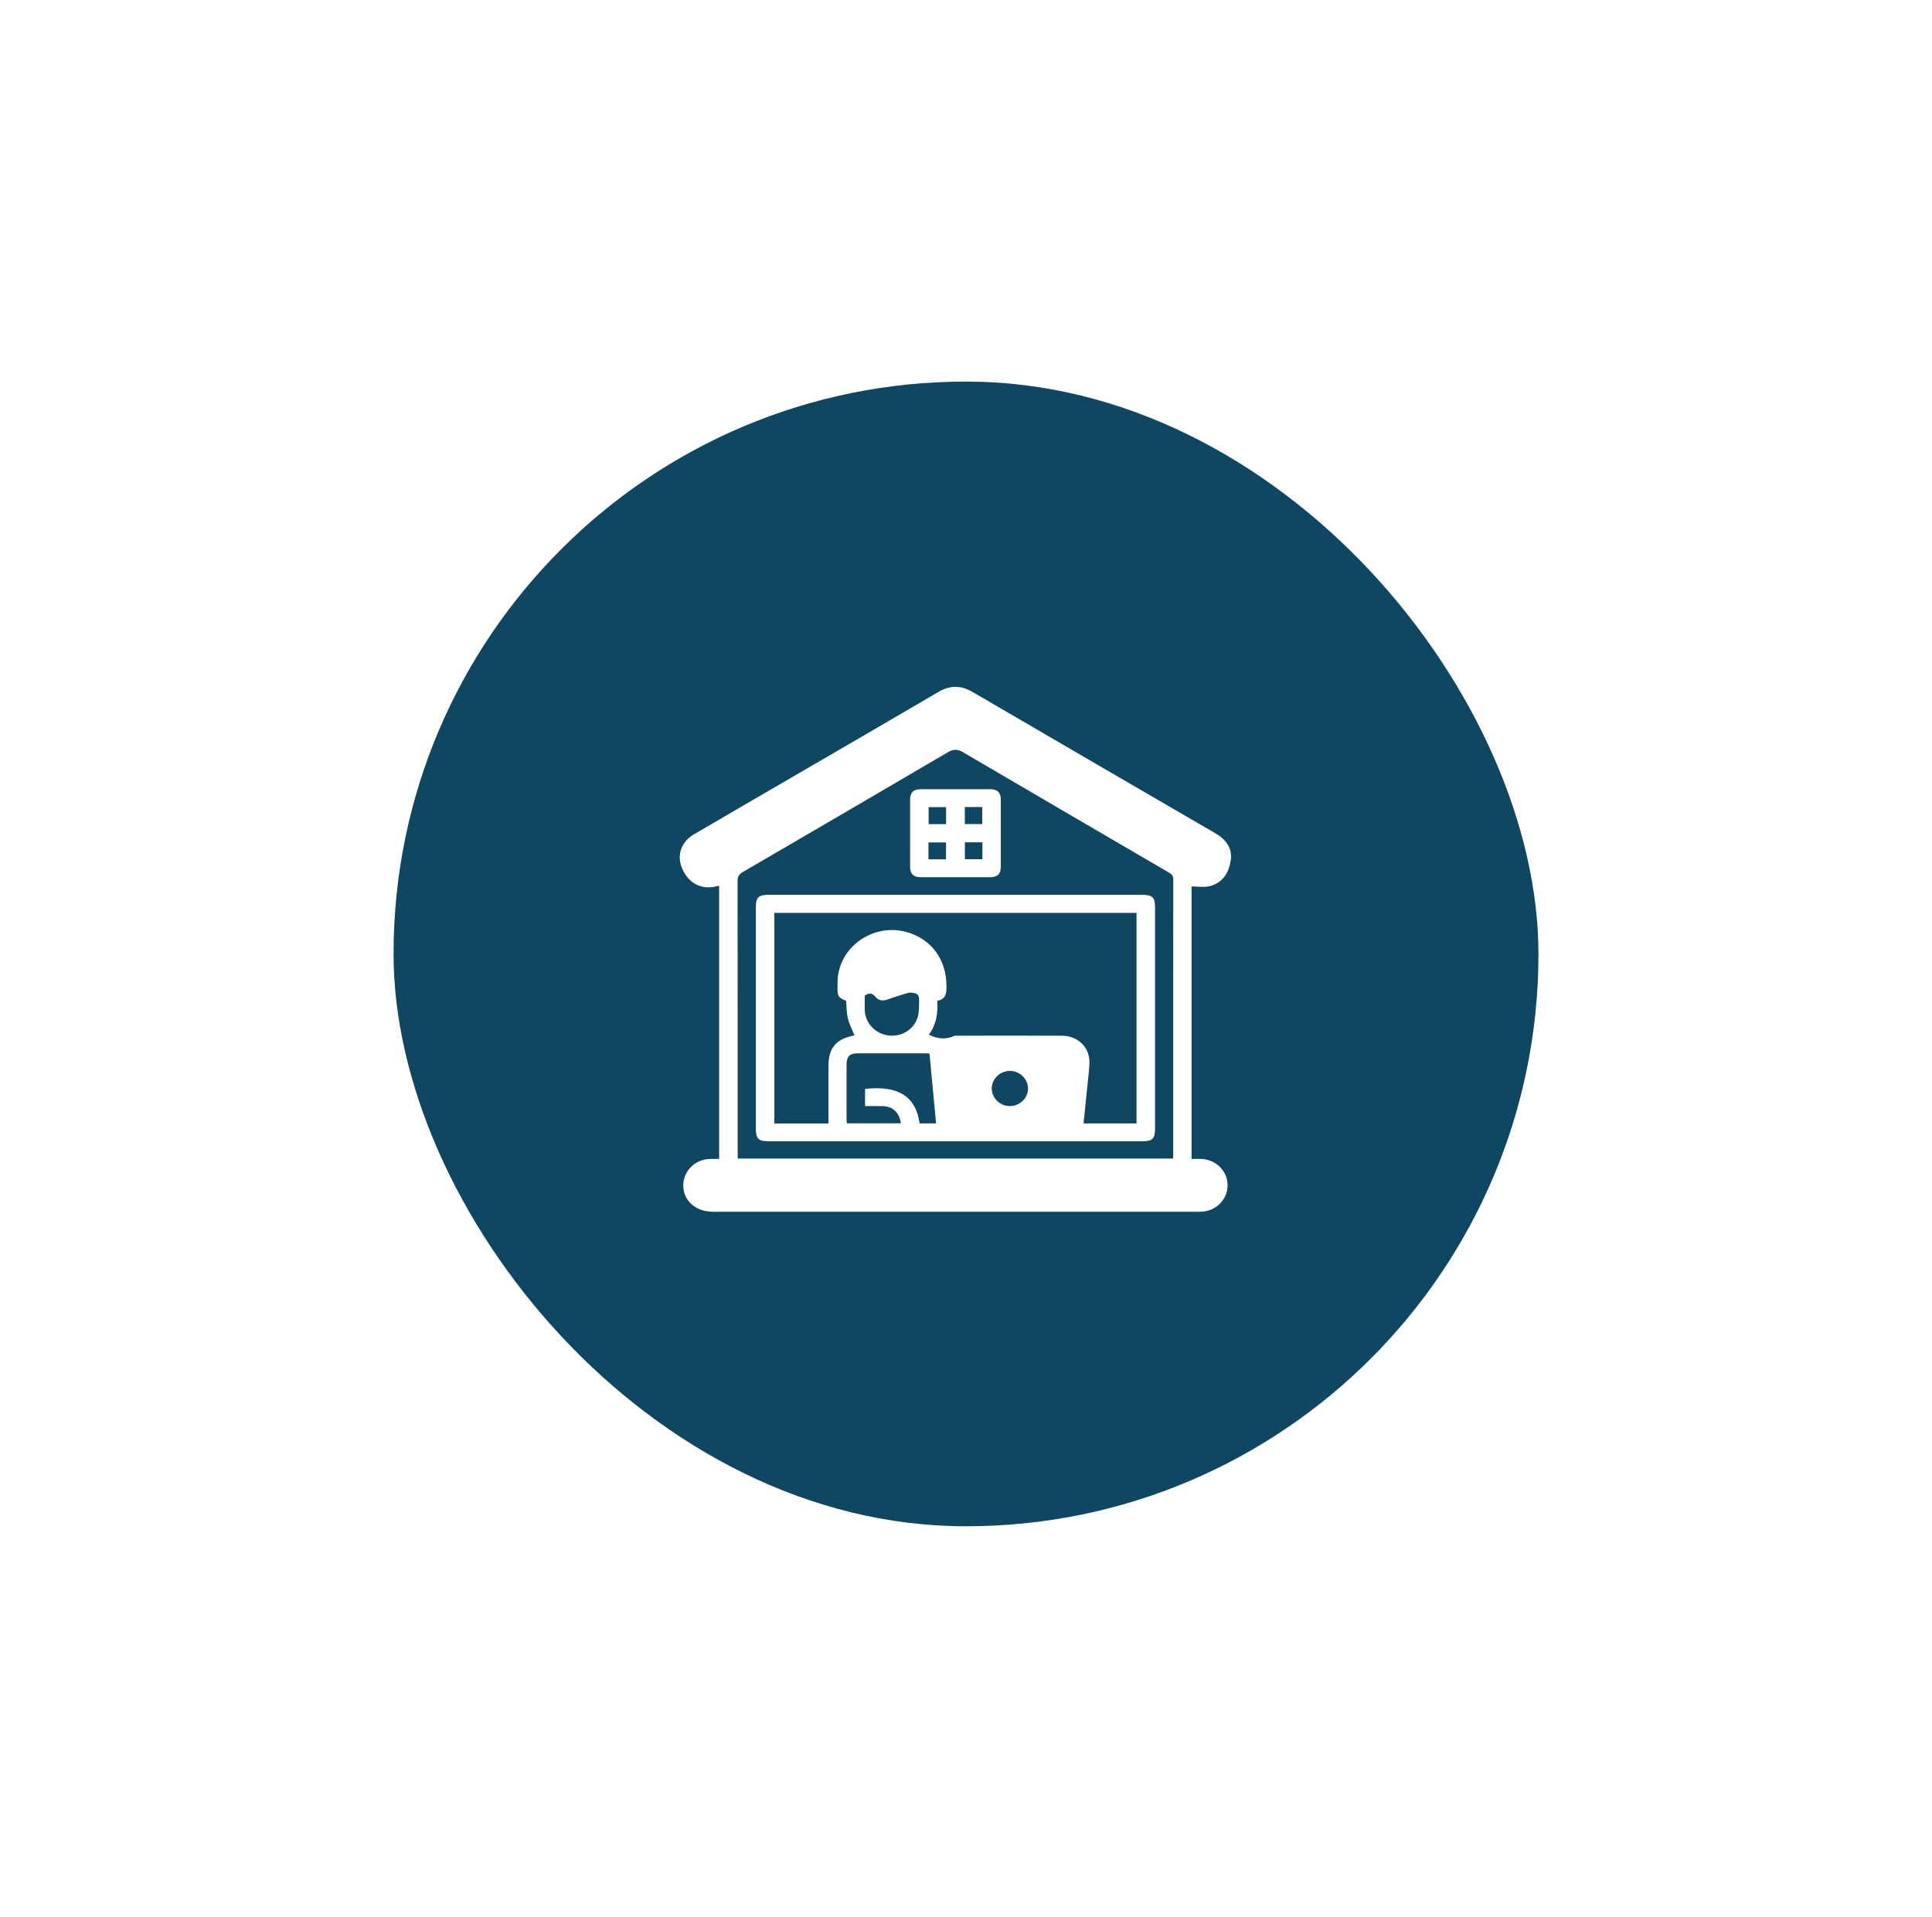 <svg width="135" height="134" viewBox="0 0 135 134" fill="none" xmlns="http://www.w3.org/2000/svg">
<g filter="url(#filter0_d_2_416)">
<rect x="27.5" y="20" width="80" height="80" rx="40" fill="#0F4662"/>
<g clip-path="url(#clip0_2_416)">
<path d="M83.261 55.282C83.261 61.597 83.261 67.939 83.261 74.328C83.49 74.328 83.71 74.322 83.93 74.329C84.963 74.362 85.778 75.173 85.78 76.167C85.782 77.161 84.972 77.976 83.939 78.016C83.86 78.019 83.781 78.018 83.701 78.018C72.409 78.018 61.116 78.018 49.824 78.018C48.67 78.018 47.827 77.327 47.748 76.323C47.666 75.268 48.499 74.365 49.593 74.329C49.803 74.322 50.014 74.328 50.251 74.328C50.251 67.957 50.251 61.608 50.251 55.238C50.073 55.272 49.897 55.319 49.72 55.335C48.751 55.428 47.974 54.889 47.611 53.879C47.306 53.035 47.637 52.142 48.467 51.656C50.623 50.392 52.787 49.138 54.949 47.88C58.491 45.819 62.038 43.766 65.572 41.692C66.384 41.217 67.136 41.214 67.946 41.686C73.599 44.987 79.258 48.278 84.919 51.565C85.681 52.008 86.134 52.628 85.994 53.496C85.86 54.333 85.436 55.043 84.516 55.266C84.126 55.361 83.692 55.282 83.261 55.282ZM51.548 74.301C61.717 74.301 71.836 74.301 81.967 74.301C81.971 74.201 81.977 74.125 81.977 74.05C81.977 67.63 81.976 61.21 81.984 54.791C81.984 54.546 81.882 54.432 81.683 54.316C76.878 51.514 72.075 48.708 67.276 45.895C66.917 45.683 66.615 45.682 66.251 45.895C61.476 48.695 56.696 51.488 51.91 54.273C51.641 54.43 51.538 54.593 51.538 54.903C51.549 61.22 51.545 67.538 51.545 73.855C51.548 73.993 51.548 74.133 51.548 74.301Z" fill="white"/>
<path d="M66.762 55.869C71.107 55.869 75.453 55.869 79.797 55.869C80.526 55.869 80.709 56.048 80.71 56.753C80.71 61.906 80.71 67.058 80.71 72.211C80.71 72.917 80.526 73.096 79.799 73.096C71.108 73.096 62.417 73.096 53.728 73.096C53 73.096 52.816 72.918 52.816 72.212C52.816 67.06 52.816 61.907 52.816 56.754C52.816 56.047 52.999 55.869 53.727 55.869C58.071 55.869 62.416 55.869 66.762 55.869ZM57.888 71.85C57.888 70.495 57.888 69.176 57.888 67.857C57.888 66.562 58.424 65.934 59.71 65.694C59.554 65.309 59.349 64.931 59.251 64.528C59.151 64.123 59.16 63.694 59.12 63.272C58.605 63.078 58.525 62.965 58.523 62.422C58.522 62.23 58.52 62.037 58.528 61.845C58.622 59.526 60.986 57.845 63.294 58.455C65.044 58.918 66.12 60.351 66.134 62.209C66.138 62.697 66.144 63.157 65.489 63.273C65.556 64.147 65.417 64.964 64.903 65.644C65.504 65.947 66.085 66.001 66.679 65.731C66.756 65.696 66.861 65.714 66.953 65.714C69.37 65.713 71.787 65.708 74.204 65.716C75.348 65.72 76.171 66.557 76.126 67.667C76.107 68.139 76.042 68.611 75.996 69.083C75.904 69.997 75.809 70.911 75.714 71.845C76.97 71.845 78.19 71.845 79.417 71.845C79.417 66.924 79.417 62.024 79.417 57.132C70.96 57.132 62.529 57.132 54.107 57.132C54.107 62.054 54.107 66.945 54.107 71.851C55.364 71.85 56.601 71.85 57.888 71.85ZM64.261 71.845C64.636 71.845 65.013 71.845 65.409 71.845C65.255 70.214 65.104 68.604 64.95 66.96C64.882 66.957 64.753 66.945 64.624 66.945C63.08 66.944 61.535 66.943 59.989 66.945C59.365 66.946 59.156 67.147 59.154 67.749C59.152 69.005 59.153 70.261 59.154 71.516C59.154 71.626 59.169 71.736 59.176 71.837C60.452 71.837 61.697 71.837 62.944 71.837C62.867 71.103 62.387 70.654 61.677 70.637C61.271 70.628 60.865 70.635 60.446 70.635C60.446 70.209 60.446 69.82 60.446 69.434C62.737 69.184 63.986 69.922 64.261 71.845ZM60.425 62.914C60.425 63.27 60.413 63.615 60.428 63.959C60.468 64.858 61.197 65.606 62.118 65.704C63.041 65.803 63.926 65.232 64.145 64.35C64.226 64.021 64.215 63.667 64.224 63.325C64.236 62.856 64.138 62.752 63.663 62.705C63.552 62.693 63.431 62.727 63.321 62.761C62.882 62.898 62.443 63.031 62.011 63.186C61.671 63.308 61.375 63.258 61.16 62.987C60.94 62.711 60.716 62.718 60.425 62.914ZM70.563 70.634C71.255 70.634 71.825 70.089 71.832 69.418C71.839 68.732 71.256 68.168 70.55 68.177C69.858 68.186 69.299 68.738 69.3 69.411C69.302 70.074 69.879 70.633 70.563 70.634Z" fill="white"/>
<path d="M63.593 51.525C63.593 50.756 63.589 49.987 63.594 49.218C63.597 48.714 63.827 48.49 64.346 48.489C65.957 48.484 67.568 48.484 69.18 48.489C69.697 48.49 69.931 48.715 69.932 49.218C69.936 50.781 69.936 52.345 69.932 53.909C69.931 54.411 69.697 54.638 69.181 54.639C67.569 54.643 65.958 54.643 64.347 54.639C63.829 54.638 63.599 54.412 63.595 53.91C63.589 53.114 63.593 52.319 63.593 51.525ZM66.108 50.931C66.108 50.509 66.108 50.129 66.108 49.741C65.688 49.741 65.288 49.741 64.889 49.741C64.889 50.153 64.889 50.539 64.889 50.931C65.307 50.931 65.697 50.931 66.108 50.931ZM67.417 49.734C67.417 50.157 67.417 50.536 67.417 50.925C67.838 50.925 68.237 50.925 68.636 50.925C68.636 50.513 68.636 50.126 68.636 49.734C68.219 49.734 67.829 49.734 67.417 49.734ZM64.878 53.388C65.314 53.388 65.704 53.388 66.104 53.388C66.104 52.98 66.104 52.592 66.104 52.206C65.679 52.206 65.28 52.206 64.878 52.206C64.878 52.612 64.878 52.99 64.878 53.388ZM68.646 52.2C68.209 52.2 67.819 52.2 67.422 52.2C67.422 52.609 67.422 52.996 67.422 53.38C67.848 53.38 68.248 53.38 68.646 53.38C68.646 52.974 68.646 52.595 68.646 52.2Z" fill="white"/>
</g>
</g>
<defs>
<filter id="filter0_d_2_416" x="0.833" y="-9.53674e-07" width="133.333" height="133.333" filterUnits="userSpaceOnUse" color-interpolation-filters="sRGB">
<feFlood flood-opacity="0" result="BackgroundImageFix"/>
<feColorMatrix in="SourceAlpha" type="matrix" values="0 0 0 0 0 0 0 0 0 0 0 0 0 0 0 0 0 0 127 0" result="hardAlpha"/>
<feOffset dy="6.667"/>
<feGaussianBlur stdDeviation="13.333"/>
<feColorMatrix type="matrix" values="0 0 0 0 0.212 0 0 0 0 0.239 0 0 0 0 0.533 0 0 0 0.06 0"/>
<feBlend mode="normal" in2="BackgroundImageFix" result="effect1_dropShadow_2_416"/>
<feBlend mode="normal" in="SourceGraphic" in2="effect1_dropShadow_2_416" result="shape"/>
</filter>
<clipPath id="clip0_2_416">
<rect width="38.52" height="36.686" fill="white" transform="translate(47.5 41.333)"/>
</clipPath>
</defs>
</svg>
